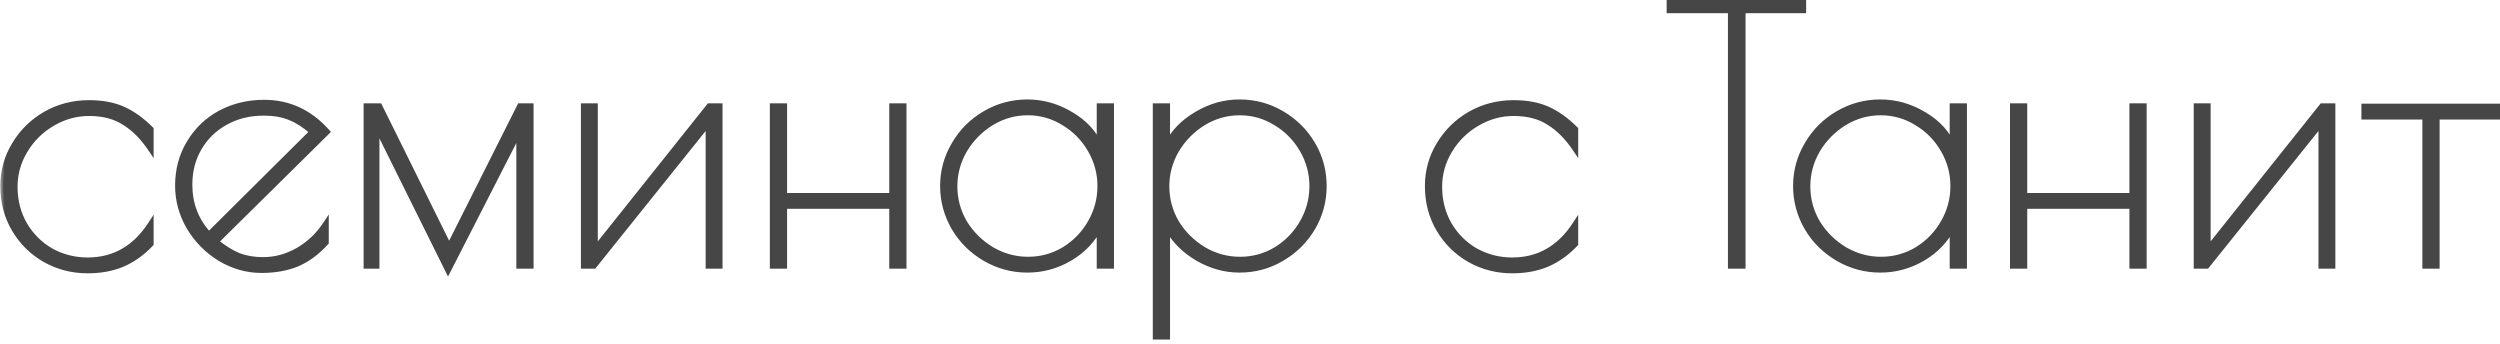 <?xml version="1.0" encoding="UTF-8"?> <svg xmlns="http://www.w3.org/2000/svg" width="254" height="35" viewBox="0 0 254 35" fill="none"><mask id="path-1-outside-1_237_17" maskUnits="userSpaceOnUse" x="0" y="-1" width="255" height="36" fill="black"><rect fill="white" y="-1" width="255" height="36"></rect><path d="M8.9 27.468C7.34 27.468 5.9 27.096 4.58 26.352C3.284 25.608 2.252 24.588 1.484 23.292C0.716 21.996 0.332 20.532 0.332 18.9C0.332 17.388 0.716 15.996 1.484 14.724C2.252 13.428 3.296 12.396 4.616 11.628C5.96 10.86 7.436 10.476 9.044 10.476C10.388 10.476 11.54 10.692 12.5 11.124C13.46 11.556 14.396 12.228 15.308 13.14V15.084C14.516 13.908 13.628 13.02 12.644 12.42C11.684 11.796 10.484 11.484 9.044 11.484C7.724 11.484 6.476 11.832 5.3 12.528C4.148 13.2 3.224 14.112 2.528 15.264C1.832 16.416 1.484 17.652 1.484 18.972C1.484 20.412 1.82 21.708 2.492 22.86C3.164 23.988 4.064 24.876 5.192 25.524C6.344 26.148 7.58 26.46 8.9 26.46C11.588 26.46 13.724 25.248 15.308 22.824V24.768C14.444 25.68 13.484 26.364 12.428 26.82C11.396 27.252 10.22 27.468 8.9 27.468ZM26.73 26.424C27.978 26.424 29.166 26.1 30.294 25.452C31.422 24.804 32.358 23.916 33.102 22.788V24.624C32.214 25.608 31.242 26.328 30.186 26.784C29.13 27.216 27.93 27.432 26.586 27.432C25.098 27.432 23.694 27.036 22.374 26.244C21.078 25.452 20.034 24.396 19.242 23.076C18.474 21.756 18.09 20.352 18.09 18.864C18.09 17.256 18.474 15.816 19.242 14.544C20.01 13.248 21.054 12.24 22.374 11.52C23.718 10.8 25.206 10.44 26.838 10.44C29.334 10.44 31.458 11.424 33.21 13.392L21.906 24.552C22.698 25.2 23.466 25.68 24.21 25.992C24.954 26.28 25.794 26.424 26.73 26.424ZM19.242 18.756C19.242 20.748 19.902 22.452 21.222 23.868L31.77 13.392C30.978 12.696 30.21 12.204 29.466 11.916C28.722 11.604 27.834 11.448 26.802 11.448C25.338 11.448 24.03 11.772 22.878 12.42C21.75 13.044 20.862 13.908 20.214 15.012C19.566 16.116 19.242 17.364 19.242 18.756ZM53.911 10.8V27H52.759V13.284L45.523 27.432L38.251 12.78V27H37.243V10.8H38.539L45.631 25.128L52.831 10.8H53.911ZM59.321 10.8H60.437V25.38L72.065 10.8H73.109V27H71.993V12.456L60.329 27H59.321V10.8ZM78.516 10.8H79.668V19.908H90.648V10.8H91.8V27H90.648V20.916H79.668V27H78.516V10.8ZM104.384 27.396C102.848 27.396 101.42 27.012 100.1 26.244C98.78 25.476 97.736 24.444 96.968 23.148C96.2 21.828 95.816 20.412 95.816 18.9C95.816 17.388 96.2 15.984 96.968 14.688C97.736 13.368 98.78 12.324 100.1 11.556C101.42 10.788 102.848 10.404 104.384 10.404C105.944 10.404 107.42 10.824 108.812 11.664C110.204 12.48 111.176 13.548 111.728 14.868V10.8H112.88V27H111.728V22.968C111.08 24.312 110.072 25.392 108.704 26.208C107.36 27 105.92 27.396 104.384 27.396ZM104.456 26.388C105.776 26.388 107 26.052 108.128 25.38C109.256 24.684 110.144 23.772 110.792 22.644C111.464 21.492 111.8 20.244 111.8 18.9C111.8 17.58 111.464 16.344 110.792 15.192C110.12 14.04 109.22 13.128 108.092 12.456C106.964 11.76 105.74 11.412 104.42 11.412C103.1 11.412 101.864 11.76 100.712 12.456C99.584 13.152 98.672 14.076 97.976 15.228C97.304 16.38 96.968 17.616 96.968 18.936C96.968 20.256 97.304 21.492 97.976 22.644C98.672 23.772 99.596 24.684 100.748 25.38C101.9 26.052 103.136 26.388 104.456 26.388ZM117.424 10.8H118.576V14.76C119.224 13.464 120.232 12.42 121.6 11.628C122.968 10.812 124.408 10.404 125.92 10.404C127.48 10.404 128.908 10.788 130.204 11.556C131.524 12.324 132.568 13.356 133.336 14.652C134.104 15.948 134.488 17.364 134.488 18.9C134.488 20.436 134.104 21.852 133.336 23.148C132.568 24.444 131.524 25.476 130.204 26.244C128.908 27.012 127.48 27.396 125.92 27.396C124.456 27.396 123.04 27 121.672 26.208C120.328 25.416 119.296 24.372 118.576 23.076V34.2H117.424V10.8ZM125.992 26.388C127.312 26.388 128.536 26.052 129.664 25.38C130.792 24.684 131.68 23.772 132.328 22.644C133 21.492 133.336 20.244 133.336 18.9C133.336 17.58 133 16.344 132.328 15.192C131.656 14.04 130.756 13.128 129.628 12.456C128.5 11.76 127.276 11.412 125.956 11.412C124.636 11.412 123.4 11.76 122.248 12.456C121.12 13.152 120.208 14.076 119.512 15.228C118.84 16.38 118.504 17.616 118.504 18.936C118.504 20.256 118.84 21.492 119.512 22.644C120.208 23.772 121.132 24.684 122.284 25.38C123.436 26.052 124.672 26.388 125.992 26.388ZM153.638 27.468C152.078 27.468 150.638 27.096 149.318 26.352C148.022 25.608 146.99 24.588 146.222 23.292C145.454 21.996 145.07 20.532 145.07 18.9C145.07 17.388 145.454 15.996 146.222 14.724C146.99 13.428 148.034 12.396 149.354 11.628C150.698 10.86 152.174 10.476 153.782 10.476C155.126 10.476 156.278 10.692 157.238 11.124C158.198 11.556 159.134 12.228 160.046 13.14V15.084C159.254 13.908 158.366 13.02 157.382 12.42C156.422 11.796 155.222 11.484 153.782 11.484C152.462 11.484 151.214 11.832 150.038 12.528C148.886 13.2 147.962 14.112 147.266 15.264C146.57 16.416 146.222 17.652 146.222 18.972C146.222 20.412 146.558 21.708 147.23 22.86C147.902 23.988 148.802 24.876 149.93 25.524C151.082 26.148 152.318 26.46 153.638 26.46C156.326 26.46 158.462 25.248 160.046 22.824V24.768C159.182 25.68 158.222 26.364 157.166 26.82C156.134 27.252 154.958 27.468 153.638 27.468ZM175.859 1.044H169.631V-2.14577e-06H183.203V1.044H177.047V27H175.859V1.044ZM191.045 27.396C189.509 27.396 188.081 27.012 186.761 26.244C185.441 25.476 184.397 24.444 183.629 23.148C182.861 21.828 182.477 20.412 182.477 18.9C182.477 17.388 182.861 15.984 183.629 14.688C184.397 13.368 185.441 12.324 186.761 11.556C188.081 10.788 189.509 10.404 191.045 10.404C192.605 10.404 194.081 10.824 195.473 11.664C196.865 12.48 197.837 13.548 198.389 14.868V10.8H199.541V27H198.389V22.968C197.741 24.312 196.733 25.392 195.365 26.208C194.021 27 192.581 27.396 191.045 27.396ZM191.117 26.388C192.437 26.388 193.661 26.052 194.789 25.38C195.917 24.684 196.805 23.772 197.453 22.644C198.125 21.492 198.461 20.244 198.461 18.9C198.461 17.58 198.125 16.344 197.453 15.192C196.781 14.04 195.881 13.128 194.753 12.456C193.625 11.76 192.401 11.412 191.081 11.412C189.761 11.412 188.525 11.76 187.373 12.456C186.245 13.152 185.333 14.076 184.637 15.228C183.965 16.38 183.629 17.616 183.629 18.936C183.629 20.256 183.965 21.492 184.637 22.644C185.333 23.772 186.257 24.684 187.409 25.38C188.561 26.052 189.797 26.388 191.117 26.388ZM204.516 10.8H205.668V19.908H216.648V10.8H217.8V27H216.648V20.916H205.668V27H204.516V10.8ZM223.184 10.8H224.3V25.38L235.928 10.8H236.972V27H235.856V12.456L224.192 27H223.184V10.8ZM246.412 11.844H240.22V10.836H253.756V11.844H247.564V27H246.412V11.844Z"></path></mask><path d="M8.9 27.468C7.34 27.468 5.9 27.096 4.58 26.352C3.284 25.608 2.252 24.588 1.484 23.292C0.716 21.996 0.332 20.532 0.332 18.9C0.332 17.388 0.716 15.996 1.484 14.724C2.252 13.428 3.296 12.396 4.616 11.628C5.96 10.86 7.436 10.476 9.044 10.476C10.388 10.476 11.54 10.692 12.5 11.124C13.46 11.556 14.396 12.228 15.308 13.14V15.084C14.516 13.908 13.628 13.02 12.644 12.42C11.684 11.796 10.484 11.484 9.044 11.484C7.724 11.484 6.476 11.832 5.3 12.528C4.148 13.2 3.224 14.112 2.528 15.264C1.832 16.416 1.484 17.652 1.484 18.972C1.484 20.412 1.82 21.708 2.492 22.86C3.164 23.988 4.064 24.876 5.192 25.524C6.344 26.148 7.58 26.46 8.9 26.46C11.588 26.46 13.724 25.248 15.308 22.824V24.768C14.444 25.68 13.484 26.364 12.428 26.82C11.396 27.252 10.22 27.468 8.9 27.468ZM26.73 26.424C27.978 26.424 29.166 26.1 30.294 25.452C31.422 24.804 32.358 23.916 33.102 22.788V24.624C32.214 25.608 31.242 26.328 30.186 26.784C29.13 27.216 27.93 27.432 26.586 27.432C25.098 27.432 23.694 27.036 22.374 26.244C21.078 25.452 20.034 24.396 19.242 23.076C18.474 21.756 18.09 20.352 18.09 18.864C18.09 17.256 18.474 15.816 19.242 14.544C20.01 13.248 21.054 12.24 22.374 11.52C23.718 10.8 25.206 10.44 26.838 10.44C29.334 10.44 31.458 11.424 33.21 13.392L21.906 24.552C22.698 25.2 23.466 25.68 24.21 25.992C24.954 26.28 25.794 26.424 26.73 26.424ZM19.242 18.756C19.242 20.748 19.902 22.452 21.222 23.868L31.77 13.392C30.978 12.696 30.21 12.204 29.466 11.916C28.722 11.604 27.834 11.448 26.802 11.448C25.338 11.448 24.03 11.772 22.878 12.42C21.75 13.044 20.862 13.908 20.214 15.012C19.566 16.116 19.242 17.364 19.242 18.756ZM53.911 10.8V27H52.759V13.284L45.523 27.432L38.251 12.78V27H37.243V10.8H38.539L45.631 25.128L52.831 10.8H53.911ZM59.321 10.8H60.437V25.38L72.065 10.8H73.109V27H71.993V12.456L60.329 27H59.321V10.8ZM78.516 10.8H79.668V19.908H90.648V10.8H91.8V27H90.648V20.916H79.668V27H78.516V10.8ZM104.384 27.396C102.848 27.396 101.42 27.012 100.1 26.244C98.78 25.476 97.736 24.444 96.968 23.148C96.2 21.828 95.816 20.412 95.816 18.9C95.816 17.388 96.2 15.984 96.968 14.688C97.736 13.368 98.78 12.324 100.1 11.556C101.42 10.788 102.848 10.404 104.384 10.404C105.944 10.404 107.42 10.824 108.812 11.664C110.204 12.48 111.176 13.548 111.728 14.868V10.8H112.88V27H111.728V22.968C111.08 24.312 110.072 25.392 108.704 26.208C107.36 27 105.92 27.396 104.384 27.396ZM104.456 26.388C105.776 26.388 107 26.052 108.128 25.38C109.256 24.684 110.144 23.772 110.792 22.644C111.464 21.492 111.8 20.244 111.8 18.9C111.8 17.58 111.464 16.344 110.792 15.192C110.12 14.04 109.22 13.128 108.092 12.456C106.964 11.76 105.74 11.412 104.42 11.412C103.1 11.412 101.864 11.76 100.712 12.456C99.584 13.152 98.672 14.076 97.976 15.228C97.304 16.38 96.968 17.616 96.968 18.936C96.968 20.256 97.304 21.492 97.976 22.644C98.672 23.772 99.596 24.684 100.748 25.38C101.9 26.052 103.136 26.388 104.456 26.388ZM117.424 10.8H118.576V14.76C119.224 13.464 120.232 12.42 121.6 11.628C122.968 10.812 124.408 10.404 125.92 10.404C127.48 10.404 128.908 10.788 130.204 11.556C131.524 12.324 132.568 13.356 133.336 14.652C134.104 15.948 134.488 17.364 134.488 18.9C134.488 20.436 134.104 21.852 133.336 23.148C132.568 24.444 131.524 25.476 130.204 26.244C128.908 27.012 127.48 27.396 125.92 27.396C124.456 27.396 123.04 27 121.672 26.208C120.328 25.416 119.296 24.372 118.576 23.076V34.2H117.424V10.8ZM125.992 26.388C127.312 26.388 128.536 26.052 129.664 25.38C130.792 24.684 131.68 23.772 132.328 22.644C133 21.492 133.336 20.244 133.336 18.9C133.336 17.58 133 16.344 132.328 15.192C131.656 14.04 130.756 13.128 129.628 12.456C128.5 11.76 127.276 11.412 125.956 11.412C124.636 11.412 123.4 11.76 122.248 12.456C121.12 13.152 120.208 14.076 119.512 15.228C118.84 16.38 118.504 17.616 118.504 18.936C118.504 20.256 118.84 21.492 119.512 22.644C120.208 23.772 121.132 24.684 122.284 25.38C123.436 26.052 124.672 26.388 125.992 26.388ZM153.638 27.468C152.078 27.468 150.638 27.096 149.318 26.352C148.022 25.608 146.99 24.588 146.222 23.292C145.454 21.996 145.07 20.532 145.07 18.9C145.07 17.388 145.454 15.996 146.222 14.724C146.99 13.428 148.034 12.396 149.354 11.628C150.698 10.86 152.174 10.476 153.782 10.476C155.126 10.476 156.278 10.692 157.238 11.124C158.198 11.556 159.134 12.228 160.046 13.14V15.084C159.254 13.908 158.366 13.02 157.382 12.42C156.422 11.796 155.222 11.484 153.782 11.484C152.462 11.484 151.214 11.832 150.038 12.528C148.886 13.2 147.962 14.112 147.266 15.264C146.57 16.416 146.222 17.652 146.222 18.972C146.222 20.412 146.558 21.708 147.23 22.86C147.902 23.988 148.802 24.876 149.93 25.524C151.082 26.148 152.318 26.46 153.638 26.46C156.326 26.46 158.462 25.248 160.046 22.824V24.768C159.182 25.68 158.222 26.364 157.166 26.82C156.134 27.252 154.958 27.468 153.638 27.468ZM175.859 1.044H169.631V-2.14577e-06H183.203V1.044H177.047V27H175.859V1.044ZM191.045 27.396C189.509 27.396 188.081 27.012 186.761 26.244C185.441 25.476 184.397 24.444 183.629 23.148C182.861 21.828 182.477 20.412 182.477 18.9C182.477 17.388 182.861 15.984 183.629 14.688C184.397 13.368 185.441 12.324 186.761 11.556C188.081 10.788 189.509 10.404 191.045 10.404C192.605 10.404 194.081 10.824 195.473 11.664C196.865 12.48 197.837 13.548 198.389 14.868V10.8H199.541V27H198.389V22.968C197.741 24.312 196.733 25.392 195.365 26.208C194.021 27 192.581 27.396 191.045 27.396ZM191.117 26.388C192.437 26.388 193.661 26.052 194.789 25.38C195.917 24.684 196.805 23.772 197.453 22.644C198.125 21.492 198.461 20.244 198.461 18.9C198.461 17.58 198.125 16.344 197.453 15.192C196.781 14.04 195.881 13.128 194.753 12.456C193.625 11.76 192.401 11.412 191.081 11.412C189.761 11.412 188.525 11.76 187.373 12.456C186.245 13.152 185.333 14.076 184.637 15.228C183.965 16.38 183.629 17.616 183.629 18.936C183.629 20.256 183.965 21.492 184.637 22.644C185.333 23.772 186.257 24.684 187.409 25.38C188.561 26.052 189.797 26.388 191.117 26.388ZM204.516 10.8H205.668V19.908H216.648V10.8H217.8V27H216.648V20.916H205.668V27H204.516V10.8ZM223.184 10.8H224.3V25.38L235.928 10.8H236.972V27H235.856V12.456L224.192 27H223.184V10.8ZM246.412 11.844H240.22V10.836H253.756V11.844H247.564V27H246.412V11.844Z" fill="#464646"></path><path d="M4.58 26.352L4.431 26.612L4.433 26.613L4.58 26.352ZM1.484 23.292L1.742 23.139L1.742 23.139L1.484 23.292ZM1.484 14.724L1.741 14.879L1.742 14.877L1.484 14.724ZM4.616 11.628L4.467 11.367L4.465 11.369L4.616 11.628ZM12.5 11.124L12.623 10.85L12.623 10.85L12.5 11.124ZM15.308 13.14H15.608V13.016L15.52 12.928L15.308 13.14ZM15.308 15.084L15.059 15.252L15.608 16.067V15.084H15.308ZM12.644 12.42L12.48 12.672L12.488 12.676L12.644 12.42ZM5.3 12.528L5.451 12.787L5.453 12.786L5.3 12.528ZM2.528 15.264L2.785 15.419L2.785 15.419L2.528 15.264ZM2.492 22.86L2.233 23.011L2.234 23.014L2.492 22.86ZM5.192 25.524L5.043 25.784L5.049 25.788L5.192 25.524ZM15.308 22.824H15.608V21.817L15.057 22.66L15.308 22.824ZM15.308 24.768L15.526 24.974L15.608 24.887V24.768H15.308ZM12.428 26.82L12.544 27.097L12.547 27.095L12.428 26.82ZM8.9 27.168C7.39 27.168 6.001 26.808 4.727 26.091L4.433 26.613C5.799 27.384 7.29 27.768 8.9 27.768V27.168ZM4.729 26.092C3.479 25.374 2.484 24.391 1.742 23.139L1.226 23.445C2.02 24.785 3.089 25.842 4.431 26.612L4.729 26.092ZM1.742 23.139C1.004 21.893 0.632 20.483 0.632 18.9H0.032C0.032 20.581 0.428 22.099 1.226 23.445L1.742 23.139ZM0.632 18.9C0.632 17.442 1.002 16.103 1.741 14.879L1.227 14.569C0.43 15.889 0.032 17.334 0.032 18.9H0.632ZM1.742 14.877C2.484 13.626 3.49 12.63 4.767 11.887L4.465 11.369C3.102 12.162 2.02 13.23 1.226 14.571L1.742 14.877ZM4.765 11.889C6.062 11.147 7.486 10.776 9.044 10.776V10.176C7.386 10.176 5.858 10.573 4.467 11.367L4.765 11.889ZM9.044 10.776C10.357 10.776 11.465 10.987 12.377 11.398L12.623 10.85C11.615 10.397 10.419 10.176 9.044 10.176V10.776ZM12.377 11.398C13.297 11.812 14.204 12.46 15.096 13.352L15.52 12.928C14.588 11.996 13.623 11.3 12.623 10.85L12.377 11.398ZM15.008 13.14V15.084H15.608V13.14H15.008ZM15.557 14.916C14.746 13.713 13.829 12.791 12.8 12.164L12.488 12.676C13.427 13.249 14.286 14.103 15.059 15.252L15.557 14.916ZM12.807 12.168C11.788 11.506 10.527 11.184 9.044 11.184V11.784C10.441 11.784 11.58 12.086 12.48 12.671L12.807 12.168ZM9.044 11.184C7.668 11.184 6.368 11.547 5.147 12.27L5.453 12.786C6.584 12.117 7.78 11.784 9.044 11.784V11.184ZM5.149 12.269C3.953 12.966 2.993 13.914 2.271 15.109L2.785 15.419C3.455 14.31 4.343 13.434 5.451 12.787L5.149 12.269ZM2.271 15.109C1.548 16.307 1.184 17.596 1.184 18.972H1.784C1.784 17.708 2.116 16.525 2.785 15.419L2.271 15.109ZM1.184 18.972C1.184 20.461 1.532 21.81 2.233 23.011L2.751 22.709C2.108 21.606 1.784 20.363 1.784 18.972H1.184ZM2.234 23.014C2.932 24.185 3.869 25.11 5.043 25.784L5.341 25.264C4.259 24.642 3.396 23.791 2.75 22.706L2.234 23.014ZM5.049 25.788C6.245 26.436 7.53 26.76 8.9 26.76V26.16C7.63 26.16 6.443 25.86 5.335 25.26L5.049 25.788ZM8.9 26.76C11.698 26.76 13.925 25.489 15.559 22.988L15.057 22.66C13.523 25.007 11.478 26.16 8.9 26.16V26.76ZM15.008 22.824V24.768H15.608V22.824H15.008ZM15.09 24.562C14.252 25.447 13.325 26.106 12.309 26.545L12.547 27.095C13.643 26.622 14.636 25.913 15.526 24.974L15.09 24.562ZM12.312 26.543C11.323 26.957 10.187 27.168 8.9 27.168V27.768C10.253 27.768 11.469 27.547 12.544 27.097L12.312 26.543ZM30.294 25.452L30.145 25.192L30.145 25.192L30.294 25.452ZM33.102 22.788H33.402V21.788L32.852 22.623L33.102 22.788ZM33.102 24.624L33.325 24.825L33.402 24.739V24.624H33.102ZM30.186 26.784L30.3 27.062L30.305 27.059L30.186 26.784ZM22.374 26.244L22.218 26.5L22.22 26.501L22.374 26.244ZM19.242 23.076L18.983 23.227L18.985 23.23L19.242 23.076ZM19.242 14.544L19.499 14.699L19.5 14.697L19.242 14.544ZM22.374 11.52L22.233 11.255L22.23 11.257L22.374 11.52ZM33.21 13.392L33.421 13.605L33.624 13.405L33.434 13.193L33.21 13.392ZM21.906 24.552L21.695 24.338L21.458 24.573L21.716 24.784L21.906 24.552ZM24.21 25.992L24.094 26.269L24.102 26.272L24.21 25.992ZM21.222 23.868L21.003 24.073L21.214 24.299L21.433 24.081L21.222 23.868ZM31.77 13.392L31.982 13.605L32.209 13.379L31.968 13.167L31.77 13.392ZM29.466 11.916L29.35 12.193L29.358 12.196L29.466 11.916ZM22.878 12.42L23.023 12.682L23.025 12.681L22.878 12.42ZM26.73 26.724C28.033 26.724 29.272 26.385 30.444 25.712L30.145 25.192C29.06 25.815 27.923 26.124 26.73 26.124V26.724ZM30.444 25.712C31.614 25.04 32.584 24.119 33.353 22.953L32.852 22.623C32.133 23.713 31.23 24.568 30.145 25.192L30.444 25.712ZM32.802 22.788V24.624H33.402V22.788H32.802ZM32.879 24.423C32.016 25.38 31.078 26.072 30.067 26.509L30.305 27.059C31.406 26.584 32.412 25.836 33.325 24.825L32.879 24.423ZM30.073 26.506C29.058 26.921 27.898 27.132 26.586 27.132V27.732C27.962 27.732 29.202 27.511 30.3 27.062L30.073 26.506ZM26.586 27.132C25.154 27.132 23.803 26.752 22.529 25.987L22.22 26.501C23.585 27.32 25.042 27.732 26.586 27.732V27.132ZM22.531 25.988C21.276 25.222 20.267 24.201 19.499 22.922L18.985 23.23C19.801 24.591 20.88 25.682 22.218 26.5L22.531 25.988ZM19.501 22.925C18.759 21.65 18.39 20.298 18.39 18.864H17.79C17.79 20.406 18.189 21.862 18.983 23.227L19.501 22.925ZM18.39 18.864C18.39 17.306 18.762 15.92 19.499 14.699L18.985 14.389C18.187 15.712 17.79 17.206 17.79 18.864H18.39ZM19.5 14.697C20.241 13.447 21.245 12.477 22.518 11.783L22.23 11.257C20.863 12.002 19.779 13.049 18.984 14.391L19.5 14.697ZM22.516 11.784C23.813 11.089 25.252 10.74 26.838 10.74V10.14C25.16 10.14 23.623 10.511 22.233 11.256L22.516 11.784ZM26.838 10.74C29.243 10.74 31.287 11.683 32.986 13.591L33.434 13.193C31.629 11.165 29.425 10.14 26.838 10.14V10.74ZM32.999 13.178L21.695 24.338L22.117 24.765L33.421 13.605L32.999 13.178ZM21.716 24.784C22.525 25.446 23.317 25.943 24.094 26.269L24.326 25.715C23.615 25.417 22.871 24.954 22.096 24.32L21.716 24.784ZM24.102 26.272C24.886 26.575 25.763 26.724 26.73 26.724V26.124C25.825 26.124 25.023 25.985 24.318 25.712L24.102 26.272ZM18.942 18.756C18.942 20.822 19.629 22.599 21.003 24.073L21.442 23.663C20.175 22.305 19.542 20.674 19.542 18.756H18.942ZM21.433 24.081L31.982 13.605L31.559 13.179L21.011 23.655L21.433 24.081ZM31.968 13.167C31.158 12.454 30.36 11.94 29.574 11.636L29.358 12.196C30.06 12.468 30.799 12.938 31.572 13.617L31.968 13.167ZM29.582 11.639C28.793 11.308 27.863 11.148 26.802 11.148V11.748C27.805 11.748 28.651 11.9 29.35 12.193L29.582 11.639ZM26.802 11.148C25.292 11.148 23.933 11.483 22.731 12.159L23.025 12.681C24.128 12.061 25.384 11.748 26.802 11.748V11.148ZM22.733 12.158C21.558 12.807 20.631 13.709 19.955 14.86L20.473 15.164C21.093 14.107 21.942 13.281 23.023 12.682L22.733 12.158ZM19.955 14.86C19.278 16.014 18.942 17.315 18.942 18.756H19.542C19.542 17.413 19.854 16.218 20.473 15.164L19.955 14.86ZM53.911 10.8H54.211V10.5H53.911V10.8ZM53.911 27V27.3H54.211V27H53.911ZM52.759 27H52.459V27.3H52.759V27ZM52.759 13.284H53.059L52.492 13.147L52.759 13.284ZM45.523 27.432L45.254 27.565L45.519 28.099L45.79 27.569L45.523 27.432ZM38.251 12.78L38.52 12.647L37.951 12.78H38.251ZM38.251 27V27.3H38.551V27H38.251ZM37.243 27H36.943V27.3H37.243V27ZM37.243 10.8V10.5H36.943V10.8H37.243ZM38.539 10.8L38.808 10.667L38.725 10.5H38.539V10.8ZM45.631 25.128L45.362 25.261L45.629 25.8L45.899 25.263L45.631 25.128ZM52.831 10.8V10.5H52.646L52.563 10.665L52.831 10.8ZM53.611 10.8V27H54.211V10.8H53.611ZM53.911 26.7H52.759V27.3H53.911V26.7ZM53.059 27V13.284H52.459V27H53.059ZM52.492 13.147L45.256 27.295L45.79 27.569L53.026 13.421L52.492 13.147ZM45.792 27.299L38.52 12.647L37.982 12.913L45.254 27.565L45.792 27.299ZM37.951 12.78V27H38.551V12.78H37.951ZM38.251 26.7H37.243V27.3H38.251V26.7ZM37.543 27V10.8H36.943V27H37.543ZM37.243 11.1H38.539V10.5H37.243V11.1ZM38.27 10.933L45.362 25.261L45.9 24.995L38.808 10.667L38.27 10.933ZM45.899 25.263L53.099 10.935L52.563 10.665L45.363 24.993L45.899 25.263ZM52.831 11.1H53.911V10.5H52.831V11.1ZM59.321 10.8V10.5H59.021V10.8H59.321ZM60.437 10.8H60.737V10.5H60.437V10.8ZM60.437 25.38H60.137V26.237L60.672 25.567L60.437 25.38ZM72.065 10.8V10.5H71.921L71.831 10.613L72.065 10.8ZM73.109 10.8H73.409V10.5H73.109V10.8ZM73.109 27V27.3H73.409V27H73.109ZM71.993 27H71.693V27.3H71.993V27ZM71.993 12.456H72.293V11.602L71.759 12.268L71.993 12.456ZM60.329 27V27.3H60.473L60.563 27.188L60.329 27ZM59.321 27H59.021V27.3H59.321V27ZM59.321 11.1H60.437V10.5H59.321V11.1ZM60.137 10.8V25.38H60.737V10.8H60.137ZM60.672 25.567L72.3 10.987L71.831 10.613L60.203 25.193L60.672 25.567ZM72.065 11.1H73.109V10.5H72.065V11.1ZM72.809 10.8V27H73.409V10.8H72.809ZM73.109 26.7H71.993V27.3H73.109V26.7ZM72.293 27V12.456H71.693V27H72.293ZM71.759 12.268L60.095 26.812L60.563 27.188L72.227 12.644L71.759 12.268ZM60.329 26.7H59.321V27.3H60.329V26.7ZM59.621 27V10.8H59.021V27H59.621ZM78.516 10.8V10.5H78.216V10.8H78.516ZM79.668 10.8H79.968V10.5H79.668V10.8ZM79.668 19.908H79.368V20.208H79.668V19.908ZM90.648 19.908V20.208H90.948V19.908H90.648ZM90.648 10.8V10.5H90.348V10.8H90.648ZM91.8 10.8H92.1V10.5H91.8V10.8ZM91.8 27V27.3H92.1V27H91.8ZM90.648 27H90.348V27.3H90.648V27ZM90.648 20.916H90.948V20.616H90.648V20.916ZM79.668 20.916V20.616H79.368V20.916H79.668ZM79.668 27V27.3H79.968V27H79.668ZM78.516 27H78.216V27.3H78.516V27ZM78.516 11.1H79.668V10.5H78.516V11.1ZM79.368 10.8V19.908H79.968V10.8H79.368ZM79.668 20.208H90.648V19.608H79.668V20.208ZM90.948 19.908V10.8H90.348V19.908H90.948ZM90.648 11.1H91.8V10.5H90.648V11.1ZM91.5 10.8V27H92.1V10.8H91.5ZM91.8 26.7H90.648V27.3H91.8V26.7ZM90.948 27V20.916H90.348V27H90.948ZM90.648 20.616H79.668V21.216H90.648V20.616ZM79.368 20.916V27H79.968V20.916H79.368ZM79.668 26.7H78.516V27.3H79.668V26.7ZM78.816 27V10.8H78.216V27H78.816ZM100.1 26.244L99.95 26.503L99.95 26.503L100.1 26.244ZM96.968 23.148L96.709 23.299L96.71 23.301L96.968 23.148ZM96.968 14.688L97.227 14.841L97.228 14.839L96.968 14.688ZM100.1 11.556L99.95 11.297L99.95 11.297L100.1 11.556ZM108.812 11.664L108.657 11.921L108.661 11.923L108.812 11.664ZM111.728 14.868L111.452 14.984L112.028 14.868H111.728ZM111.728 10.8V10.5H111.428V10.8H111.728ZM112.88 10.8H113.18V10.5H112.88V10.8ZM112.88 27V27.3H113.18V27H112.88ZM111.728 27H111.428V27.3H111.728V27ZM111.728 22.968H112.028L111.458 22.838L111.728 22.968ZM108.704 26.208L108.857 26.466L108.858 26.466L108.704 26.208ZM108.128 25.38L108.282 25.638L108.286 25.635L108.128 25.38ZM110.792 22.644L110.533 22.493L110.532 22.495L110.792 22.644ZM110.792 15.192L110.533 15.343L110.533 15.343L110.792 15.192ZM108.092 12.456L107.935 12.711L107.939 12.714L108.092 12.456ZM100.712 12.456L100.557 12.199L100.555 12.201L100.712 12.456ZM97.976 15.228L97.72 15.073L97.717 15.077L97.976 15.228ZM97.976 22.644L97.717 22.795L97.721 22.802L97.976 22.644ZM100.748 25.38L100.593 25.637L100.597 25.639L100.748 25.38ZM104.384 27.096C102.901 27.096 101.525 26.726 100.251 25.985L99.95 26.503C101.316 27.298 102.796 27.696 104.384 27.696V27.096ZM100.251 25.985C98.975 25.242 97.968 24.246 97.227 22.995L96.71 23.301C97.505 24.642 98.586 25.71 99.95 26.503L100.251 25.985ZM97.228 22.997C96.486 21.723 96.116 20.358 96.116 18.9H95.516C95.516 20.466 95.915 21.933 96.709 23.299L97.228 22.997ZM96.116 18.9C96.116 17.442 96.486 16.09 97.227 14.841L96.71 14.535C95.915 15.877 95.516 17.334 95.516 18.9H96.116ZM97.228 14.839C97.969 13.564 98.976 12.557 100.251 11.815L99.95 11.297C98.585 12.091 97.503 13.172 96.709 14.537L97.228 14.839ZM100.251 11.815C101.525 11.074 102.901 10.704 104.384 10.704V10.104C102.796 10.104 101.316 10.502 99.95 11.297L100.251 11.815ZM104.384 10.704C105.887 10.704 107.31 11.108 108.657 11.921L108.967 11.407C107.531 10.54 106.001 10.104 104.384 10.104V10.704ZM108.661 11.923C110.004 12.71 110.928 13.731 111.452 14.984L112.005 14.752C111.425 13.365 110.405 12.25 108.964 11.405L108.661 11.923ZM112.028 14.868V10.8H111.428V14.868H112.028ZM111.728 11.1H112.88V10.5H111.728V11.1ZM112.58 10.8V27H113.18V10.8H112.58ZM112.88 26.7H111.728V27.3H112.88V26.7ZM112.028 27V22.968H111.428V27H112.028ZM111.458 22.838C110.837 24.125 109.872 25.162 108.551 25.95L108.858 26.466C110.273 25.622 111.323 24.499 111.999 23.098L111.458 22.838ZM108.552 25.95C107.253 26.715 105.866 27.096 104.384 27.096V27.696C105.975 27.696 107.467 27.285 108.857 26.466L108.552 25.95ZM104.456 26.688C105.83 26.688 107.107 26.338 108.282 25.638L107.975 25.122C106.894 25.766 105.723 26.088 104.456 26.088V26.688ZM108.286 25.635C109.456 24.914 110.379 23.966 111.053 22.793L110.532 22.495C109.91 23.578 109.057 24.454 107.971 25.125L108.286 25.635ZM111.052 22.795C111.75 21.597 112.1 20.297 112.1 18.9H111.5C111.5 20.191 111.178 21.387 110.533 22.493L111.052 22.795ZM112.1 18.9C112.1 17.526 111.75 16.238 111.052 15.041L110.533 15.343C111.179 16.45 111.5 17.634 111.5 18.9H112.1ZM111.052 15.041C110.354 13.846 109.418 12.897 108.246 12.198L107.939 12.714C109.022 13.359 109.886 14.234 110.533 15.343L111.052 15.041ZM108.25 12.201C107.075 11.476 105.796 11.112 104.42 11.112V11.712C105.684 11.712 106.854 12.044 107.935 12.711L108.25 12.201ZM104.42 11.112C103.045 11.112 101.755 11.476 100.557 12.199L100.868 12.713C101.974 12.044 103.156 11.712 104.42 11.712V11.112ZM100.555 12.201C99.386 12.922 98.44 13.881 97.72 15.073L98.233 15.383C98.905 14.271 99.783 13.382 100.87 12.711L100.555 12.201ZM97.717 15.077C97.019 16.274 96.668 17.562 96.668 18.936H97.268C97.268 17.67 97.59 16.486 98.236 15.379L97.717 15.077ZM96.668 18.936C96.668 20.31 97.019 21.598 97.717 22.795L98.236 22.493C97.59 21.386 97.268 20.202 97.268 18.936H96.668ZM97.721 22.802C98.442 23.971 99.401 24.916 100.593 25.637L100.904 25.123C99.792 24.451 98.902 23.573 98.232 22.486L97.721 22.802ZM100.597 25.639C101.795 26.338 103.083 26.688 104.456 26.688V26.088C103.19 26.088 102.006 25.766 100.9 25.121L100.597 25.639ZM117.424 10.8V10.5H117.124V10.8H117.424ZM118.576 10.8H118.876V10.5H118.576V10.8ZM118.576 14.76H118.276L118.845 14.894L118.576 14.76ZM121.6 11.628L121.751 11.888L121.754 11.886L121.6 11.628ZM130.204 11.556L130.051 11.814L130.053 11.815L130.204 11.556ZM133.336 14.652L133.078 14.805L133.078 14.805L133.336 14.652ZM133.336 23.148L133.078 22.995L133.078 22.995L133.336 23.148ZM130.204 26.244L130.053 25.985L130.051 25.986L130.204 26.244ZM121.672 26.208L121.52 26.466L121.522 26.468L121.672 26.208ZM118.576 23.076L118.838 22.93L118.276 21.918V23.076H118.576ZM118.576 34.2V34.5H118.876V34.2H118.576ZM117.424 34.2H117.124V34.5H117.424V34.2ZM129.664 25.38L129.818 25.638L129.822 25.635L129.664 25.38ZM132.328 22.644L132.069 22.493L132.068 22.495L132.328 22.644ZM132.328 15.192L132.587 15.041L132.587 15.041L132.328 15.192ZM129.628 12.456L129.471 12.711L129.475 12.714L129.628 12.456ZM122.248 12.456L122.093 12.199L122.091 12.201L122.248 12.456ZM119.512 15.228L119.255 15.073L119.253 15.077L119.512 15.228ZM119.512 22.644L119.253 22.795L119.257 22.802L119.512 22.644ZM122.284 25.38L122.129 25.637L122.133 25.639L122.284 25.38ZM117.424 11.1H118.576V10.5H117.424V11.1ZM118.276 10.8V14.76H118.876V10.8H118.276ZM118.845 14.894C119.464 13.655 120.429 12.653 121.751 11.888L121.45 11.368C120.036 12.187 118.985 13.273 118.308 14.626L118.845 14.894ZM121.754 11.886C123.078 11.096 124.465 10.704 125.92 10.704V10.104C124.351 10.104 122.858 10.528 121.447 11.37L121.754 11.886ZM125.92 10.704C127.428 10.704 128.803 11.075 130.051 11.814L130.357 11.298C129.013 10.502 127.532 10.104 125.92 10.104V10.704ZM130.053 11.815C131.33 12.558 132.337 13.554 133.078 14.805L133.594 14.499C132.8 13.158 131.719 12.09 130.355 11.297L130.053 11.815ZM133.078 14.805C133.818 16.054 134.188 17.417 134.188 18.9H134.788C134.788 17.311 134.39 15.842 133.594 14.499L133.078 14.805ZM134.188 18.9C134.188 20.383 133.818 21.746 133.078 22.995L133.594 23.301C134.39 21.958 134.788 20.489 134.788 18.9H134.188ZM133.078 22.995C132.337 24.246 131.33 25.242 130.053 25.985L130.355 26.503C131.719 25.71 132.8 24.642 133.594 23.301L133.078 22.995ZM130.051 25.986C128.803 26.726 127.428 27.096 125.92 27.096V27.696C127.532 27.696 129.013 27.299 130.357 26.502L130.051 25.986ZM125.92 27.096C124.513 27.096 123.149 26.716 121.823 25.948L121.522 26.468C122.932 27.284 124.399 27.696 125.92 27.696V27.096ZM121.825 25.95C120.524 25.183 119.531 24.177 118.838 22.93L118.314 23.222C119.061 24.567 120.132 25.649 121.52 26.466L121.825 25.95ZM118.276 23.076V34.2H118.876V23.076H118.276ZM118.576 33.9H117.424V34.5H118.576V33.9ZM117.724 34.2V10.8H117.124V34.2H117.724ZM125.992 26.688C127.366 26.688 128.643 26.338 129.818 25.638L129.511 25.122C128.429 25.766 127.259 26.088 125.992 26.088V26.688ZM129.822 25.635C130.991 24.914 131.915 23.966 132.588 22.793L132.068 22.495C131.445 23.578 130.593 24.454 129.507 25.125L129.822 25.635ZM132.587 22.795C133.286 21.597 133.636 20.297 133.636 18.9H133.036C133.036 20.191 132.714 21.387 132.069 22.493L132.587 22.795ZM133.636 18.9C133.636 17.526 133.286 16.238 132.587 15.041L132.069 15.343C132.715 16.45 133.036 17.634 133.036 18.9H133.636ZM132.587 15.041C131.89 13.846 130.954 12.897 129.782 12.198L129.475 12.714C130.558 13.359 131.422 14.234 132.069 15.343L132.587 15.041ZM129.786 12.201C128.611 11.476 127.332 11.112 125.956 11.112V11.712C127.22 11.712 128.39 12.044 129.471 12.711L129.786 12.201ZM125.956 11.112C124.58 11.112 123.291 11.476 122.093 12.199L122.403 12.713C123.51 12.044 124.692 11.712 125.956 11.712V11.112ZM122.091 12.201C120.922 12.922 119.976 13.881 119.255 15.073L119.769 15.383C120.441 14.271 121.319 13.382 122.406 12.711L122.091 12.201ZM119.253 15.077C118.555 16.274 118.204 17.562 118.204 18.936H118.804C118.804 17.67 119.126 16.486 119.771 15.379L119.253 15.077ZM118.204 18.936C118.204 20.31 118.555 21.598 119.253 22.795L119.771 22.493C119.126 21.386 118.804 20.202 118.804 18.936H118.204ZM119.257 22.802C119.978 23.971 120.937 24.916 122.129 25.637L122.439 25.123C121.328 24.451 120.438 23.573 119.768 22.486L119.257 22.802ZM122.133 25.639C123.33 26.338 124.619 26.688 125.992 26.688V26.088C124.726 26.088 123.542 25.766 122.435 25.121L122.133 25.639ZM149.318 26.352L149.169 26.612L149.171 26.613L149.318 26.352ZM146.222 23.292L146.48 23.139L146.48 23.139L146.222 23.292ZM146.222 14.724L146.479 14.879L146.48 14.877L146.222 14.724ZM149.354 11.628L149.205 11.367L149.203 11.369L149.354 11.628ZM157.238 11.124L157.361 10.85L157.361 10.85L157.238 11.124ZM160.046 13.14H160.346V13.016L160.258 12.928L160.046 13.14ZM160.046 15.084L159.797 15.252L160.346 16.067V15.084H160.046ZM157.382 12.42L157.219 12.672L157.226 12.676L157.382 12.42ZM150.038 12.528L150.189 12.787L150.191 12.786L150.038 12.528ZM147.266 15.264L147.523 15.419L147.523 15.419L147.266 15.264ZM147.23 22.86L146.971 23.011L146.973 23.014L147.23 22.86ZM149.93 25.524L149.781 25.784L149.787 25.788L149.93 25.524ZM160.046 22.824H160.346V21.817L159.795 22.66L160.046 22.824ZM160.046 24.768L160.264 24.974L160.346 24.887V24.768H160.046ZM157.166 26.82L157.282 27.097L157.285 27.095L157.166 26.82ZM153.638 27.168C152.128 27.168 150.739 26.808 149.466 26.091L149.171 26.613C150.537 27.384 152.028 27.768 153.638 27.768V27.168ZM149.468 26.092C148.217 25.374 147.222 24.391 146.48 23.139L145.964 23.445C146.758 24.785 147.828 25.842 149.169 26.612L149.468 26.092ZM146.48 23.139C145.742 21.893 145.37 20.483 145.37 18.9H144.77C144.77 20.581 145.166 22.099 145.964 23.445L146.48 23.139ZM145.37 18.9C145.37 17.442 145.74 16.103 146.479 14.879L145.965 14.569C145.169 15.889 144.77 17.334 144.77 18.9H145.37ZM146.48 14.877C147.222 13.626 148.229 12.63 149.505 11.887L149.203 11.369C147.84 12.162 146.759 13.23 145.964 14.571L146.48 14.877ZM149.503 11.889C150.8 11.147 152.224 10.776 153.782 10.776V10.176C152.124 10.176 150.597 10.573 149.205 11.367L149.503 11.889ZM153.782 10.776C155.095 10.776 156.203 10.987 157.115 11.398L157.361 10.85C156.354 10.397 155.157 10.176 153.782 10.176V10.776ZM157.115 11.398C158.035 11.812 158.942 12.46 159.834 13.352L160.258 12.928C159.326 11.996 158.361 11.3 157.361 10.85L157.115 11.398ZM159.746 13.14V15.084H160.346V13.14H159.746ZM160.295 14.916C159.484 13.713 158.567 12.791 157.538 12.164L157.226 12.676C158.166 13.249 159.024 14.103 159.797 15.252L160.295 14.916ZM157.546 12.168C156.526 11.506 155.265 11.184 153.782 11.184V11.784C155.179 11.784 156.319 12.086 157.219 12.671L157.546 12.168ZM153.782 11.184C152.407 11.184 151.106 11.547 149.885 12.27L150.191 12.786C151.323 12.117 152.518 11.784 153.782 11.784V11.184ZM149.887 12.269C148.691 12.966 147.731 13.914 147.01 15.109L147.523 15.419C148.193 14.31 149.081 13.434 150.189 12.787L149.887 12.269ZM147.01 15.109C146.286 16.307 145.922 17.596 145.922 18.972H146.522C146.522 17.708 146.855 16.525 147.523 15.419L147.01 15.109ZM145.922 18.972C145.922 20.461 146.27 21.81 146.971 23.011L147.489 22.709C146.846 21.606 146.522 20.363 146.522 18.972H145.922ZM146.973 23.014C147.671 24.185 148.608 25.11 149.781 25.784L150.08 25.264C148.997 24.642 148.134 23.791 147.488 22.706L146.973 23.014ZM149.787 25.788C150.984 26.436 152.269 26.76 153.638 26.76V26.16C152.368 26.16 151.181 25.86 150.073 25.26L149.787 25.788ZM153.638 26.76C156.437 26.76 158.663 25.489 160.297 22.988L159.795 22.66C158.261 25.007 156.216 26.16 153.638 26.16V26.76ZM159.746 22.824V24.768H160.346V22.824H159.746ZM159.828 24.562C158.99 25.447 158.063 26.106 157.047 26.545L157.285 27.095C158.382 26.622 159.375 25.913 160.264 24.974L159.828 24.562ZM157.05 26.543C156.061 26.957 154.926 27.168 153.638 27.168V27.768C154.991 27.768 156.207 27.547 157.282 27.097L157.05 26.543ZM175.859 1.044H176.159V0.744H175.859V1.044ZM169.631 1.044H169.331V1.344H169.631V1.044ZM169.631 -2.14577e-06V-0.3H169.331V-2.14577e-06H169.631ZM183.203 -2.14577e-06H183.503V-0.3H183.203V-2.14577e-06ZM183.203 1.044V1.344H183.503V1.044H183.203ZM177.047 1.044V0.744H176.747V1.044H177.047ZM177.047 27V27.3H177.347V27H177.047ZM175.859 27H175.559V27.3H175.859V27ZM175.859 0.744H169.631V1.344H175.859V0.744ZM169.931 1.044V-2.14577e-06H169.331V1.044H169.931ZM169.631 0.3H183.203V-0.3H169.631V0.3ZM182.903 -2.14577e-06V1.044H183.503V-2.14577e-06H182.903ZM183.203 0.744H177.047V1.344H183.203V0.744ZM176.747 1.044V27H177.347V1.044H176.747ZM177.047 26.7H175.859V27.3H177.047V26.7ZM176.159 27V1.044H175.559V27H176.159ZM186.761 26.244L186.61 26.503L186.61 26.503L186.761 26.244ZM183.629 23.148L183.369 23.299L183.37 23.301L183.629 23.148ZM183.629 14.688L183.887 14.841L183.888 14.839L183.629 14.688ZM186.761 11.556L186.61 11.297L186.61 11.297L186.761 11.556ZM195.473 11.664L195.318 11.921L195.321 11.923L195.473 11.664ZM198.389 14.868L198.112 14.984L198.689 14.868H198.389ZM198.389 10.8V10.5H198.089V10.8H198.389ZM199.541 10.8H199.841V10.5H199.541V10.8ZM199.541 27V27.3H199.841V27H199.541ZM198.389 27H198.089V27.3H198.389V27ZM198.389 22.968H198.689L198.118 22.838L198.389 22.968ZM195.365 26.208L195.517 26.466L195.518 26.466L195.365 26.208ZM194.789 25.38L194.942 25.638L194.946 25.635L194.789 25.38ZM197.453 22.644L197.193 22.493L197.192 22.495L197.453 22.644ZM197.453 15.192L197.193 15.343L197.193 15.343L197.453 15.192ZM194.753 12.456L194.595 12.711L194.599 12.714L194.753 12.456ZM187.373 12.456L187.217 12.199L187.215 12.201L187.373 12.456ZM184.637 15.228L184.38 15.073L184.377 15.077L184.637 15.228ZM184.637 22.644L184.377 22.795L184.381 22.802L184.637 22.644ZM187.409 25.38L187.253 25.637L187.257 25.639L187.409 25.38ZM191.045 27.096C189.561 27.096 188.185 26.726 186.911 25.985L186.61 26.503C187.976 27.298 189.456 27.696 191.045 27.696V27.096ZM186.911 25.985C185.635 25.242 184.628 24.246 183.887 22.995L183.37 23.301C184.165 24.642 185.246 25.71 186.61 26.503L186.911 25.985ZM183.888 22.997C183.146 21.723 182.777 20.358 182.777 18.9H182.177C182.177 20.466 182.575 21.933 183.369 23.299L183.888 22.997ZM182.777 18.9C182.777 17.442 183.146 16.09 183.887 14.841L183.37 14.535C182.575 15.877 182.177 17.334 182.177 18.9H182.777ZM183.888 14.839C184.63 13.564 185.636 12.557 186.911 11.815L186.61 11.297C185.245 12.091 184.163 13.172 183.369 14.537L183.888 14.839ZM186.911 11.815C188.185 11.074 189.561 10.704 191.045 10.704V10.104C189.456 10.104 187.976 10.502 186.61 11.297L186.911 11.815ZM191.045 10.704C192.548 10.704 193.97 11.108 195.318 11.921L195.628 11.407C194.191 10.54 192.662 10.104 191.045 10.104V10.704ZM195.321 11.923C196.664 12.71 197.588 13.731 198.112 14.984L198.665 14.752C198.085 13.365 197.065 12.25 195.624 11.405L195.321 11.923ZM198.689 14.868V10.8H198.089V14.868H198.689ZM198.389 11.1H199.541V10.5H198.389V11.1ZM199.241 10.8V27H199.841V10.8H199.241ZM199.541 26.7H198.389V27.3H199.541V26.7ZM198.689 27V22.968H198.089V27H198.689ZM198.118 22.838C197.498 24.125 196.532 25.162 195.211 25.95L195.518 26.466C196.933 25.622 197.983 24.499 198.659 23.098L198.118 22.838ZM195.212 25.95C193.914 26.715 192.526 27.096 191.045 27.096V27.696C192.635 27.696 194.127 27.285 195.517 26.466L195.212 25.95ZM191.117 26.688C192.49 26.688 193.767 26.338 194.942 25.638L194.635 25.122C193.554 25.766 192.383 26.088 191.117 26.088V26.688ZM194.946 25.635C196.116 24.914 197.039 23.966 197.713 22.793L197.192 22.495C196.57 23.578 195.717 24.454 194.631 25.125L194.946 25.635ZM197.712 22.795C198.411 21.597 198.761 20.297 198.761 18.9H198.161C198.161 20.191 197.838 21.387 197.193 22.493L197.712 22.795ZM198.761 18.9C198.761 17.526 198.41 16.238 197.712 15.041L197.193 15.343C197.839 16.45 198.161 17.634 198.161 18.9H198.761ZM197.712 15.041C197.014 13.846 196.078 12.897 194.906 12.198L194.599 12.714C195.683 13.359 196.547 14.234 197.193 15.343L197.712 15.041ZM194.91 12.201C193.735 11.476 192.456 11.112 191.081 11.112V11.712C192.345 11.712 193.514 12.044 194.595 12.711L194.91 12.201ZM191.081 11.112C189.705 11.112 188.415 11.476 187.217 12.199L187.528 12.713C188.634 12.044 189.816 11.712 191.081 11.712V11.112ZM187.215 12.201C186.046 12.922 185.1 13.881 184.38 15.073L184.893 15.383C185.565 14.271 186.443 13.382 187.53 12.711L187.215 12.201ZM184.377 15.077C183.679 16.274 183.329 17.562 183.329 18.936H183.929C183.929 17.67 184.25 16.486 184.896 15.379L184.377 15.077ZM183.329 18.936C183.329 20.31 183.679 21.598 184.377 22.795L184.896 22.493C184.25 21.386 183.929 20.202 183.929 18.936H183.329ZM184.381 22.802C185.103 23.971 186.061 24.916 187.253 25.637L187.564 25.123C186.452 24.451 185.562 23.573 184.892 22.486L184.381 22.802ZM187.257 25.639C188.455 26.338 189.743 26.688 191.117 26.688V26.088C189.85 26.088 188.666 25.766 187.56 25.121L187.257 25.639ZM204.516 10.8V10.5H204.216V10.8H204.516ZM205.668 10.8H205.968V10.5H205.668V10.8ZM205.668 19.908H205.368V20.208H205.668V19.908ZM216.648 19.908V20.208H216.948V19.908H216.648ZM216.648 10.8V10.5H216.348V10.8H216.648ZM217.8 10.8H218.1V10.5H217.8V10.8ZM217.8 27V27.3H218.1V27H217.8ZM216.648 27H216.348V27.3H216.648V27ZM216.648 20.916H216.948V20.616H216.648V20.916ZM205.668 20.916V20.616H205.368V20.916H205.668ZM205.668 27V27.3H205.968V27H205.668ZM204.516 27H204.216V27.3H204.516V27ZM204.516 11.1H205.668V10.5H204.516V11.1ZM205.368 10.8V19.908H205.968V10.8H205.368ZM205.668 20.208H216.648V19.608H205.668V20.208ZM216.948 19.908V10.8H216.348V19.908H216.948ZM216.648 11.1H217.8V10.5H216.648V11.1ZM217.5 10.8V27H218.1V10.8H217.5ZM217.8 26.7H216.648V27.3H217.8V26.7ZM216.948 27V20.916H216.348V27H216.948ZM216.648 20.616H205.668V21.216H216.648V20.616ZM205.368 20.916V27H205.968V20.916H205.368ZM205.668 26.7H204.516V27.3H205.668V26.7ZM204.816 27V10.8H204.216V27H204.816ZM223.184 10.8V10.5H222.884V10.8H223.184ZM224.3 10.8H224.6V10.5H224.3V10.8ZM224.3 25.38H224V26.237L224.535 25.567L224.3 25.38ZM235.928 10.8V10.5H235.784L235.694 10.613L235.928 10.8ZM236.972 10.8H237.272V10.5H236.972V10.8ZM236.972 27V27.3H237.272V27H236.972ZM235.856 27H235.556V27.3H235.856V27ZM235.856 12.456H236.156V11.602L235.622 12.268L235.856 12.456ZM224.192 27V27.3H224.336L224.426 27.188L224.192 27ZM223.184 27H222.884V27.3H223.184V27ZM223.184 11.1H224.3V10.5H223.184V11.1ZM224 10.8V25.38H224.6V10.8H224ZM224.535 25.567L236.163 10.987L235.694 10.613L224.066 25.193L224.535 25.567ZM235.928 11.1H236.972V10.5H235.928V11.1ZM236.672 10.8V27H237.272V10.8H236.672ZM236.972 26.7H235.856V27.3H236.972V26.7ZM236.156 27V12.456H235.556V27H236.156ZM235.622 12.268L223.958 26.812L224.426 27.188L236.09 12.644L235.622 12.268ZM224.192 26.7H223.184V27.3H224.192V26.7ZM223.484 27V10.8H222.884V27H223.484ZM246.412 11.844H246.712V11.544H246.412V11.844ZM240.22 11.844H239.92V12.144H240.22V11.844ZM240.22 10.836V10.536H239.92V10.836H240.22ZM253.756 10.836H254.056V10.536H253.756V10.836ZM253.756 11.844V12.144H254.056V11.844H253.756ZM247.564 11.844V11.544H247.264V11.844H247.564ZM247.564 27V27.3H247.864V27H247.564ZM246.412 27H246.112V27.3H246.412V27ZM246.412 11.544H240.22V12.144H246.412V11.544ZM240.52 11.844V10.836H239.92V11.844H240.52ZM240.22 11.136H253.756V10.536H240.22V11.136ZM253.456 10.836V11.844H254.056V10.836H253.456ZM253.756 11.544H247.564V12.144H253.756V11.544ZM247.264 11.844V27H247.864V11.844H247.264ZM247.564 26.7H246.412V27.3H247.564V26.7ZM246.712 27V11.844H246.112V27H246.712Z" fill="#464646" mask="url(#path-1-outside-1_237_17)"></path></svg> 
